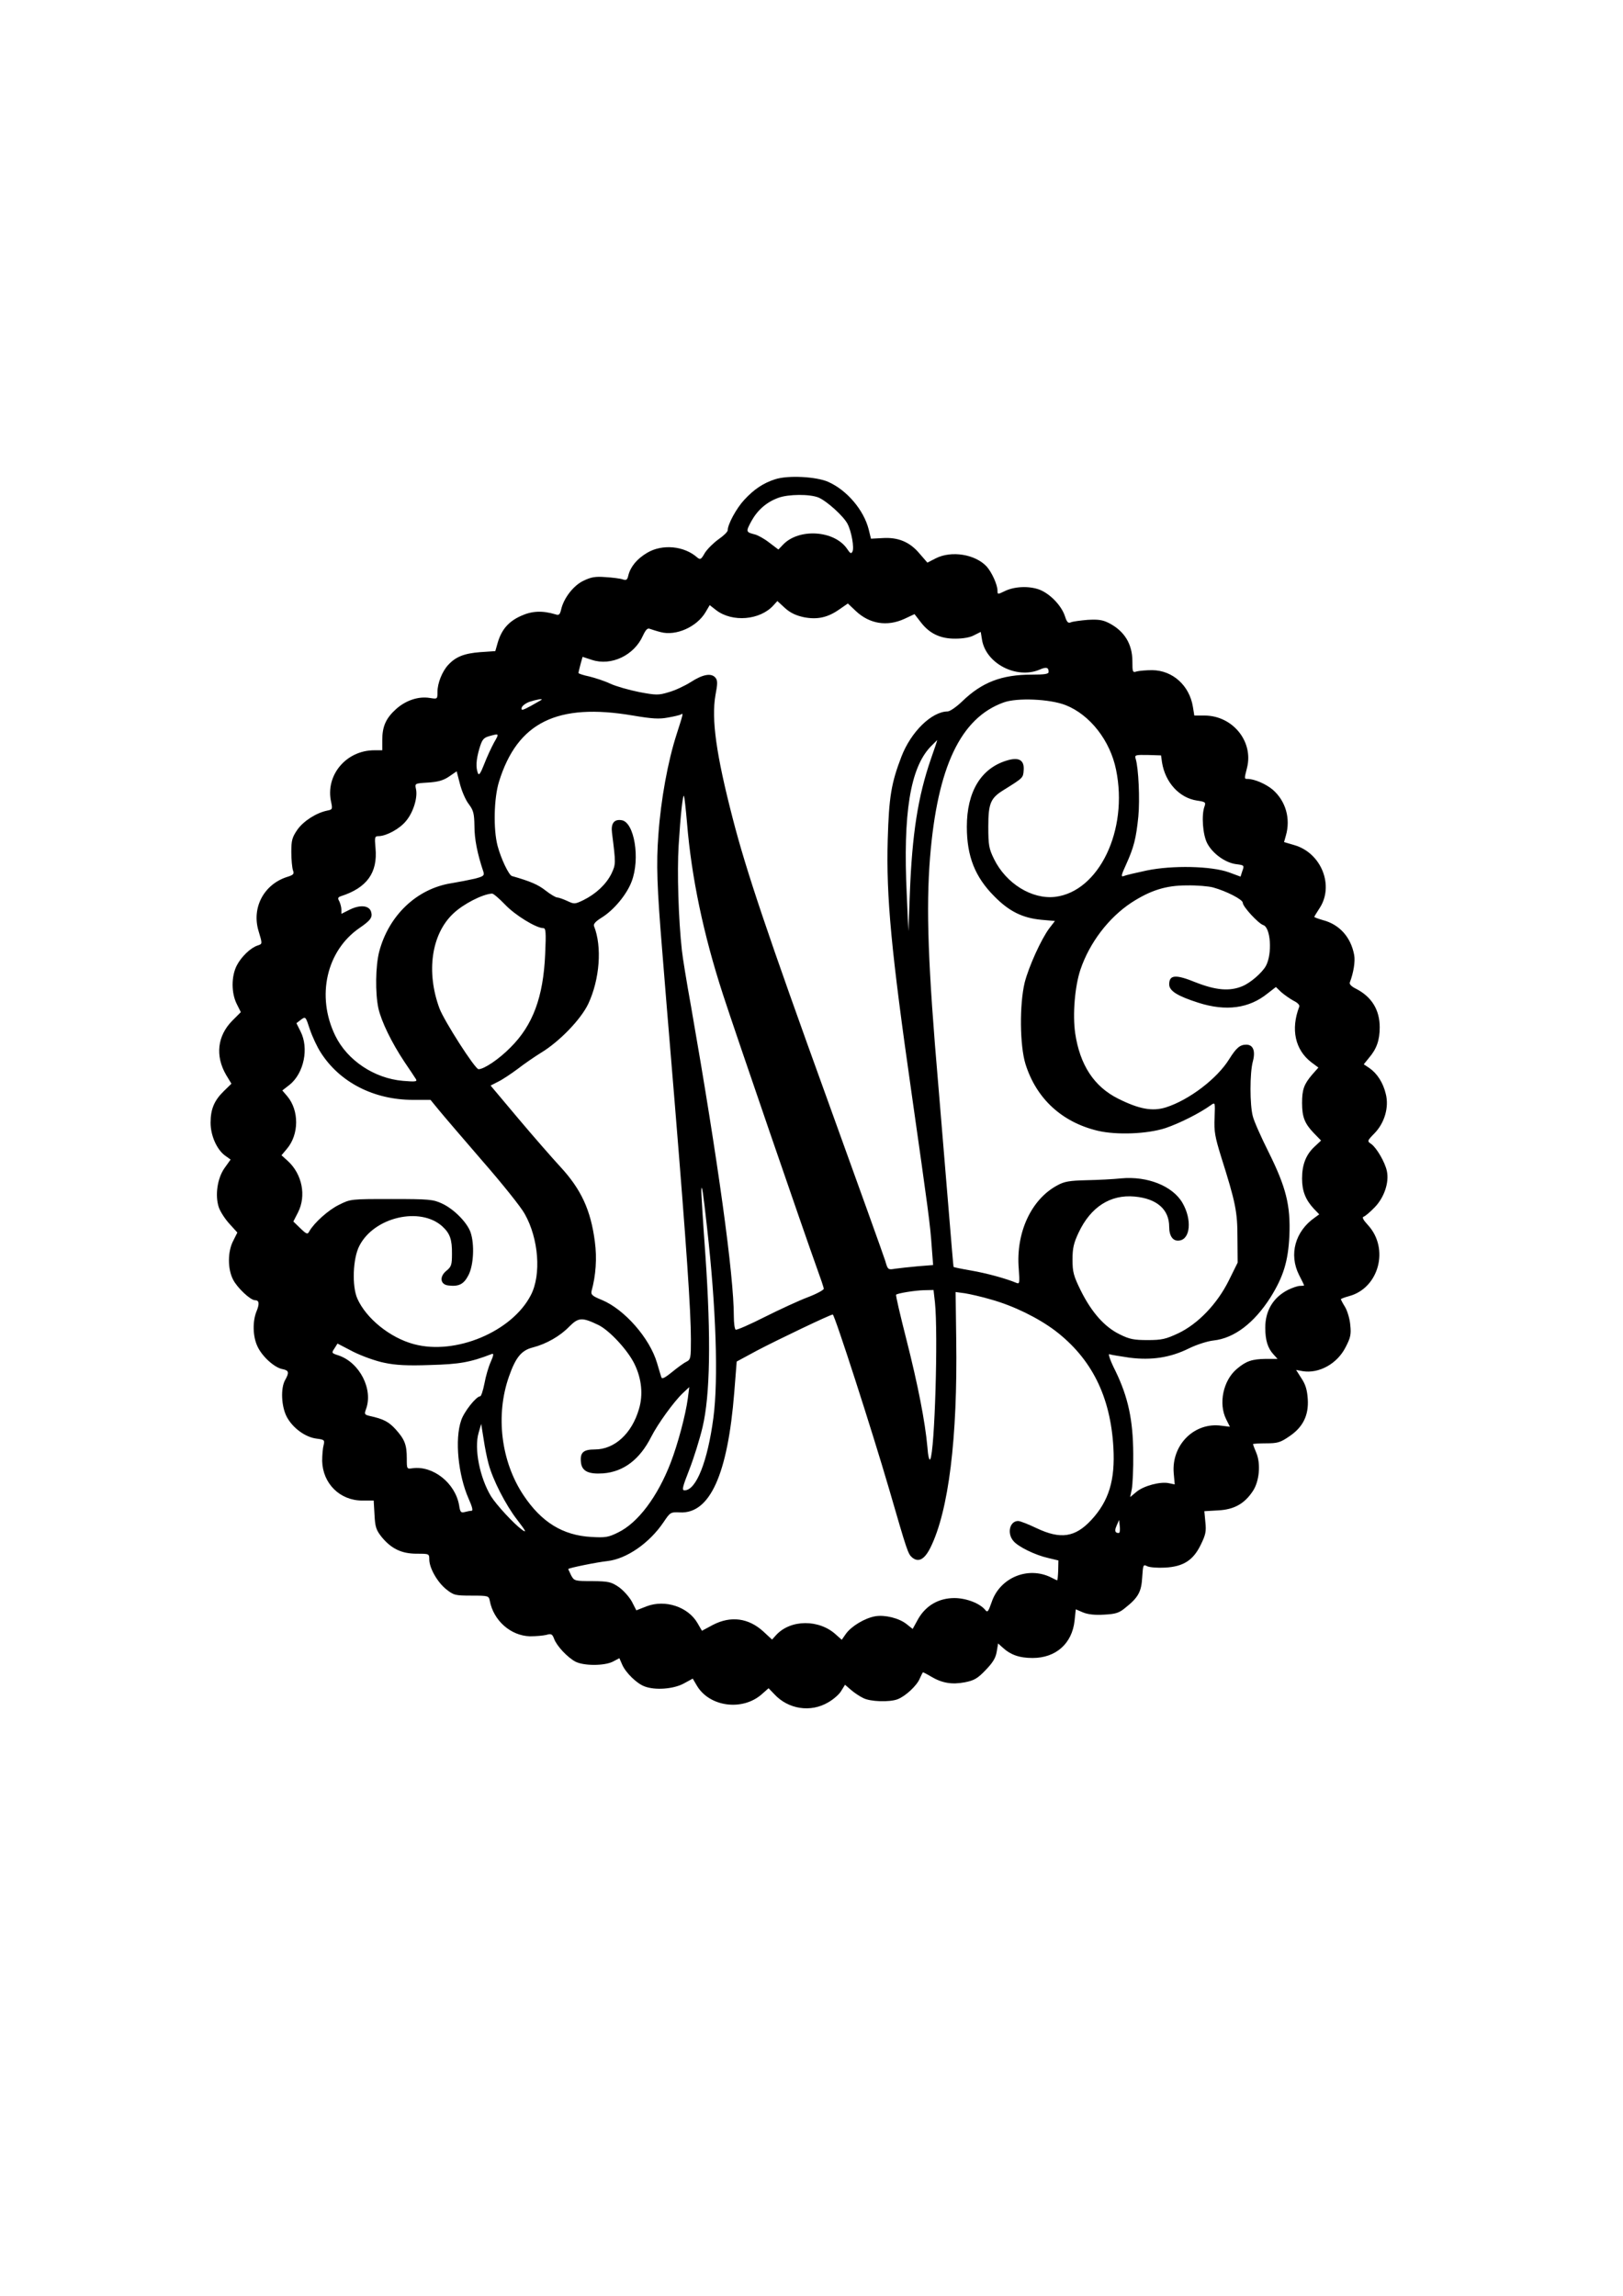 <?xml version="1.0" encoding="UTF-8" standalone="yes"?>
<svg version="1.0" xmlns="http://www.w3.org/2000/svg" width="210mm" height="297mm" viewBox="0 0 794 1123" preserveAspectRatio="xMidYMid meet">
  <g transform="translate(0,1123) scale(0.1,-0.1)" fill="#000000" stroke="none">
    <path d="M3793 8886 c-59 -19 -104 -49 -152 -101 -39 -42 -81 -120 -81 -149 0
-7 -20 -27 -45 -44 -25 -18 -55 -48 -67 -67 -18 -32 -22 -34 -37 -22 -64 57
-171 67 -245 23 -49 -29 -81 -67 -92 -110 -5 -23 -10 -26 -28 -20 -11 4 -49 9
-84 11 -50 4 -71 0 -108 -18 -49 -23 -97 -86 -109 -141 -6 -25 -11 -29 -28
-23 -64 19 -115 17 -169 -8 -60 -27 -94 -66 -113 -130 l-12 -42 -74 -5 c-77
-6 -119 -22 -156 -62 -30 -32 -53 -90 -53 -133 0 -35 0 -35 -38 -29 -55 9
-117 -12 -164 -54 -50 -45 -68 -85 -68 -152 l0 -50 -39 0 c-138 0 -241 -123
-211 -254 7 -34 6 -36 -19 -41 -54 -11 -116 -51 -146 -93 -26 -38 -30 -52 -30
-110 0 -37 4 -77 8 -89 7 -18 3 -23 -30 -33 -113 -37 -173 -151 -138 -265 19
-63 19 -62 -5 -70 -34 -11 -80 -55 -102 -98 -27 -53 -27 -134 0 -188 l20 -40
-42 -42 c-73 -74 -84 -172 -30 -265 l26 -43 -37 -36 c-47 -46 -65 -88 -65
-155 0 -62 30 -130 70 -160 l28 -20 -30 -42 c-35 -50 -47 -133 -28 -191 7 -21
30 -57 52 -81 l39 -43 -20 -40 c-28 -53 -28 -138 -1 -190 20 -40 85 -101 107
-101 21 0 23 -17 8 -54 -20 -48 -19 -122 4 -171 22 -49 82 -104 122 -112 32
-6 35 -16 14 -53 -23 -40 -19 -130 8 -181 29 -54 90 -99 145 -106 39 -5 41 -7
35 -32 -4 -14 -7 -49 -7 -78 3 -110 87 -193 196 -193 l56 0 4 -69 c3 -60 8
-75 34 -108 47 -58 98 -83 172 -83 61 0 62 0 62 -28 0 -42 40 -112 83 -146 36
-29 44 -31 123 -31 83 0 85 -1 90 -25 18 -97 102 -171 196 -174 29 0 65 3 81
7 24 7 29 4 38 -20 13 -35 65 -90 104 -111 41 -21 141 -21 183 0 l32 17 14
-32 c17 -39 71 -92 109 -106 52 -20 140 -13 190 13 l46 25 20 -34 c61 -104
222 -126 317 -43 l34 30 28 -29 c68 -74 178 -91 264 -40 26 15 55 40 64 57
l18 29 29 -25 c16 -14 43 -32 60 -40 34 -18 128 -21 168 -6 39 15 95 67 109
102 7 16 14 30 16 30 1 0 19 -9 39 -21 54 -32 102 -40 165 -28 46 9 63 19 102
60 35 36 49 59 54 89 l7 41 21 -19 c40 -37 83 -52 148 -52 114 0 193 71 205
182 l6 56 35 -15 c24 -10 59 -14 104 -11 56 3 73 8 104 34 63 50 78 78 82 149
4 61 5 64 24 54 12 -6 51 -9 88 -7 90 5 138 36 175 113 23 47 27 64 22 109
l-5 54 68 4 c77 4 128 32 169 94 32 47 40 134 17 188 -9 21 -16 40 -16 42 0 2
29 4 64 4 55 0 70 4 112 33 68 45 97 103 92 183 -3 46 -11 72 -31 102 l-26 41
32 -6 c80 -13 169 36 210 117 24 46 28 63 23 108 -2 29 -14 69 -25 88 -12 19
-21 37 -21 39 0 2 18 9 40 15 146 39 198 232 93 347 -24 26 -31 39 -21 42 7 2
32 23 54 46 46 48 71 121 59 177 -9 43 -50 113 -76 132 -21 14 -21 15 15 52
50 51 72 128 56 192 -13 56 -43 102 -81 128 l-27 18 25 31 c38 44 53 87 53
150 0 85 -39 148 -113 187 -25 12 -37 24 -33 33 18 47 27 103 21 134 -16 87
-72 149 -152 170 -24 7 -43 14 -43 16 0 2 11 20 24 40 75 110 12 272 -121 311
l-51 15 9 32 c24 83 -1 169 -64 224 -33 28 -90 53 -124 53 -16 0 -16 0 -2 55
32 128 -70 254 -207 255 l-51 0 -7 43 c-17 104 -99 178 -199 179 -29 0 -63 -3
-75 -6 -21 -7 -22 -4 -22 49 0 85 -39 148 -114 187 -31 16 -53 19 -105 16 -36
-3 -73 -8 -82 -12 -13 -6 -20 1 -29 30 -17 52 -73 110 -125 130 -52 19 -124
16 -173 -9 -31 -15 -32 -15 -32 4 0 29 -28 90 -53 118 -56 60 -172 79 -249 40
l-41 -21 -39 45 c-48 57 -105 80 -181 75 l-56 -3 -11 45 c-24 95 -106 192
-198 233 -59 26 -197 33 -259 13z m212 -90 c41 -18 121 -90 141 -128 20 -38
34 -119 24 -137 -6 -11 -11 -8 -25 13 -61 92 -237 104 -315 21 l-22 -23 -45
34 c-24 19 -57 37 -71 40 -43 11 -44 13 -16 65 30 54 74 93 132 114 49 18 154
19 197 1z m-73 -585 c66 -13 117 -2 174 38 l42 29 39 -37 c67 -63 153 -77 238
-38 l49 23 31 -40 c42 -55 96 -81 170 -80 36 0 72 6 91 17 l32 16 6 -37 c18
-117 168 -195 281 -148 34 15 45 12 45 -11 0 -10 -20 -13 -83 -13 -146 0 -243
-37 -340 -131 -28 -27 -60 -49 -71 -49 -78 -1 -179 -99 -226 -221 -50 -130
-61 -198 -67 -405 -8 -281 17 -546 117 -1244 81 -569 91 -642 98 -746 l7 -92
-75 -6 c-41 -4 -91 -9 -111 -12 -34 -6 -36 -5 -48 38 -7 23 -134 376 -281 783
-295 815 -399 1124 -465 1380 -82 316 -105 487 -85 604 11 57 11 73 0 86 -20
24 -61 17 -120 -21 -30 -19 -79 -42 -109 -50 -49 -15 -61 -15 -145 1 -50 10
-113 28 -141 41 -27 13 -74 28 -102 35 -29 6 -53 14 -53 17 0 4 5 23 10 43
l10 36 46 -15 c94 -31 206 22 249 118 14 30 23 39 34 34 9 -3 33 -11 53 -16
75 -20 177 25 220 98 l20 34 32 -25 c79 -60 214 -49 280 24 l19 21 37 -34 c26
-24 55 -37 92 -45z m-1283 -404 c-2 -2 -26 -15 -52 -30 -41 -22 -48 -24 -45
-9 2 9 19 22 38 29 33 11 68 17 59 10z m2564 -26 c119 -47 218 -173 247 -316
61 -296 -84 -596 -298 -622 -114 -13 -240 65 -299 185 -25 51 -28 68 -28 159
0 113 11 139 74 178 98 61 96 60 99 97 4 50 -23 66 -82 48 -127 -38 -196 -153
-196 -324 0 -145 40 -246 135 -341 72 -73 137 -105 228 -114 l68 -6 -27 -35
c-40 -53 -101 -188 -121 -266 -26 -108 -24 -309 4 -399 53 -169 178 -284 353
-326 93 -22 243 -16 332 13 68 23 168 73 223 113 20 14 20 13 17 -63 -3 -66 2
-93 32 -190 71 -225 80 -268 80 -398 l1 -120 -43 -87 c-57 -115 -151 -213
-248 -259 -60 -28 -80 -33 -149 -33 -67 0 -89 4 -137 28 -74 36 -137 107 -190
213 -36 73 -41 92 -41 153 0 56 6 81 30 132 59 125 155 187 274 176 109 -10
169 -63 169 -148 0 -46 19 -72 50 -67 54 7 62 103 15 184 -48 83 -172 132
-300 120 -38 -4 -115 -8 -170 -9 -82 -2 -108 -6 -142 -25 -128 -68 -204 -232
-189 -409 5 -69 4 -75 -12 -68 -50 21 -145 47 -220 60 -47 8 -86 16 -87 18 -1
1 -11 121 -23 267 -12 146 -35 423 -51 615 -51 590 -61 871 -41 1121 36 442
149 682 360 758 66 24 226 17 303 -13z m-2117 -51 c94 -16 129 -18 171 -10 30
5 58 12 64 15 13 9 12 6 -21 -97 -43 -133 -77 -320 -89 -490 -11 -144 -7 -257
19 -573 5 -66 32 -394 60 -730 58 -707 80 -1029 80 -1167 0 -91 -1 -98 -22
-109 -13 -6 -44 -29 -71 -51 -32 -26 -48 -35 -51 -26 -3 7 -12 39 -22 72 -36
121 -159 261 -269 307 -47 19 -55 26 -51 44 21 76 27 161 16 242 -20 154 -67
256 -170 367 -36 39 -128 144 -203 233 l-137 163 37 19 c21 10 64 39 95 62 31
24 83 60 114 79 91 55 196 164 232 240 56 120 68 279 28 380 -4 10 8 23 35 40
61 37 125 114 149 178 43 112 13 291 -49 300 -37 6 -53 -16 -47 -62 19 -151
19 -153 -3 -200 -26 -52 -75 -98 -137 -129 -42 -20 -45 -20 -79 -4 -20 9 -42
17 -49 17 -7 0 -33 15 -57 34 -37 29 -74 45 -165 71 -15 5 -53 84 -70 148 -21
81 -18 232 7 313 90 291 285 387 655 324z m-679 -132 c-13 -24 -35 -71 -48
-105 -18 -46 -26 -58 -31 -45 -11 28 -9 65 7 120 13 44 20 53 48 61 50 14 50
14 24 -31z m2137 -81 c-63 -183 -92 -365 -103 -662 l-7 -180 -8 180 c-19 397
17 619 117 723 17 17 32 32 32 32 1 0 -13 -42 -31 -93z m1131 -17 c16 -98 85
-173 171 -186 40 -6 44 -8 37 -28 -16 -42 -9 -139 13 -181 26 -50 88 -95 141
-102 40 -5 41 -6 31 -33 l-9 -28 -57 21 c-86 31 -277 35 -402 9 -52 -11 -103
-23 -112 -27 -15 -6 -13 4 11 56 38 84 49 127 60 235 8 83 1 237 -13 282 -6
19 -2 20 59 19 l65 -2 5 -35z m-3392 -203 c23 -31 27 -45 28 -109 0 -62 14
-134 44 -223 5 -18 0 -22 -42 -33 -26 -6 -77 -16 -113 -22 -170 -26 -308 -157
-355 -335 -18 -70 -20 -202 -4 -277 14 -63 64 -167 128 -263 26 -38 51 -76 56
-84 7 -12 -4 -13 -64 -8 -140 12 -272 100 -331 221 -94 193 -43 416 119 527
54 37 65 52 56 80 -10 30 -52 34 -101 11 l-44 -22 0 21 c0 11 -5 29 -10 40 -9
15 -7 20 7 25 128 41 181 115 170 235 -5 55 -4 59 16 59 38 1 103 36 134 75
35 42 57 114 48 155 -6 28 -6 28 58 32 48 3 75 10 103 29 l38 26 16 -62 c9
-35 28 -79 43 -98z m1068 -93 c22 -266 80 -544 176 -839 60 -185 403 -1182
458 -1334 19 -52 35 -99 35 -105 0 -6 -35 -25 -77 -41 -43 -16 -138 -60 -212
-97 -73 -37 -137 -65 -142 -62 -5 3 -9 32 -9 65 0 202 -77 758 -209 1514 -22
121 -42 245 -45 275 -17 151 -24 387 -16 515 9 146 20 248 26 242 2 -2 9 -62
15 -133z m2574 -315 c65 -18 145 -59 145 -75 0 -19 76 -101 100 -109 37 -12
45 -141 13 -200 -19 -34 -76 -83 -115 -99 -62 -26 -130 -20 -229 19 -98 40
-129 37 -129 -10 0 -32 40 -57 143 -90 135 -43 248 -28 339 46 l40 31 26 -25
c15 -13 42 -32 60 -42 21 -10 32 -22 28 -30 -42 -110 -20 -210 59 -271 l35
-26 -31 -35 c-39 -46 -49 -72 -49 -138 0 -69 13 -101 57 -147 l36 -37 -32 -30
c-42 -39 -61 -88 -61 -156 0 -61 17 -104 58 -148 l26 -27 -22 -16 c-96 -67
-127 -180 -77 -280 14 -27 25 -50 25 -51 0 -2 -9 -3 -20 -3 -12 0 -37 -9 -58
-19 -73 -37 -112 -102 -112 -185 0 -62 12 -101 41 -132 l19 -21 -57 0 c-69 -1
-97 -11 -142 -49 -67 -56 -91 -170 -52 -247 l18 -36 -41 5 c-132 19 -245 -93
-234 -231 l5 -56 -29 6 c-41 9 -124 -13 -159 -43 l-30 -25 8 39 c4 21 8 100 7
174 -1 165 -25 276 -87 404 -24 47 -37 84 -30 82 7 -3 51 -10 98 -17 108 -14
201 0 293 46 37 18 90 35 119 38 101 11 198 85 278 210 64 102 87 178 93 303
6 148 -16 236 -102 409 -36 72 -71 150 -77 175 -15 56 -15 211 0 267 14 52 2
83 -32 83 -31 0 -49 -16 -83 -70 -59 -96 -197 -201 -311 -237 -65 -20 -129 -9
-233 43 -118 59 -187 165 -210 320 -13 91 -2 229 26 312 45 132 138 253 248
326 94 61 170 85 271 85 50 1 108 -4 130 -10z m-3464 -84 c48 -51 152 -115
187 -115 12 0 14 -19 9 -127 -9 -210 -60 -348 -170 -457 -56 -57 -129 -106
-156 -106 -17 0 -168 236 -191 297 -66 178 -40 363 67 464 48 46 142 95 190
98 6 1 35 -24 64 -54z m-901 -725 c93 -145 260 -230 450 -230 l86 0 41 -50
c22 -27 119 -140 214 -250 96 -110 189 -226 206 -258 68 -120 82 -297 30 -397
-92 -179 -369 -295 -572 -240 -117 31 -234 126 -277 223 -27 61 -22 197 10
258 72 141 298 193 406 95 37 -34 48 -64 47 -135 0 -52 -3 -62 -26 -81 -37
-29 -32 -69 9 -73 51 -6 75 6 98 51 25 49 30 150 10 209 -17 49 -83 115 -140
141 -43 20 -63 22 -247 22 -198 0 -200 0 -256 -28 -52 -25 -122 -88 -146 -130
-8 -16 -13 -15 -44 15 l-34 33 23 45 c41 81 20 186 -49 250 l-32 29 26 31 c60
70 61 188 2 258 l-24 28 36 28 c70 57 95 179 53 261 l-20 40 22 17 c23 17 23
16 44 -48 12 -35 36 -87 54 -114z m1889 -855 c44 -389 56 -742 31 -930 -28
-213 -84 -355 -141 -355 -14 0 -11 14 23 101 22 56 51 149 65 208 37 156 42
434 14 840 -12 166 -21 310 -20 320 2 36 9 -13 28 -184z m1115 -366 c16 -154
-1 -728 -23 -767 -5 -8 -11 17 -14 60 -11 123 -46 303 -103 527 -30 118 -53
216 -50 218 7 7 92 21 137 22 l46 1 7 -61z m276 14 c110 -31 228 -89 312 -152
178 -136 271 -321 285 -572 9 -159 -22 -261 -108 -354 -79 -85 -150 -96 -268
-40 -40 19 -80 35 -90 35 -41 0 -56 -60 -23 -98 23 -28 107 -69 170 -83 l50
-12 -1 -48 c-1 -27 -3 -49 -5 -49 -2 0 -15 6 -30 14 -113 56 -251 -1 -291
-122 -16 -46 -20 -51 -31 -37 -27 33 -94 58 -151 58 -76 0 -139 -36 -177 -102
l-27 -49 -29 23 c-37 30 -107 47 -154 39 -51 -9 -116 -48 -143 -85 l-21 -30
-27 24 c-82 77 -224 77 -295 -2 l-19 -21 -42 39 c-73 67 -160 78 -247 33 l-54
-29 -22 38 c-46 79 -157 116 -248 82 l-51 -20 -22 43 c-13 23 -41 55 -64 71
-37 25 -49 28 -129 29 -87 0 -89 1 -104 28 -7 16 -14 29 -14 31 0 5 143 34
192 39 94 11 205 88 274 190 33 49 34 50 81 48 146 -7 233 186 265 586 l12
152 100 54 c97 51 358 176 370 176 9 0 192 -567 276 -855 89 -307 92 -316 113
-334 31 -25 60 -9 89 49 89 180 133 535 126 1018 l-3 232 45 -6 c25 -4 83 -17
130 -31z m-1923 -124 c54 -26 144 -123 177 -191 35 -72 43 -150 22 -220 -35
-121 -120 -198 -216 -198 -56 0 -73 -15 -68 -62 4 -44 36 -60 109 -55 100 8
179 68 235 179 32 63 110 171 154 213 l32 30 -7 -55 c-11 -82 -49 -224 -84
-315 -64 -166 -160 -294 -257 -341 -48 -24 -63 -26 -132 -22 -139 8 -243 72
-331 204 -110 165 -138 391 -71 581 33 94 61 128 117 142 66 17 134 56 179
103 44 44 62 45 141 7z m-1047 -185 c55 -12 114 -15 225 -11 143 4 195 13 301
54 10 4 9 -6 -5 -38 -11 -24 -25 -72 -31 -106 -7 -35 -16 -63 -21 -63 -19 0
-79 -75 -93 -118 -32 -92 -15 -267 37 -384 17 -38 22 -58 14 -58 -7 0 -22 -3
-33 -6 -19 -5 -23 -1 -28 33 -19 109 -128 195 -228 181 -28 -4 -28 -4 -28 48
0 67 -10 93 -55 143 -34 37 -59 50 -127 65 -25 6 -26 9 -18 32 37 97 -30 229
-134 264 -34 11 -35 12 -20 34 l15 24 77 -40 c42 -21 111 -46 152 -54z m510
-494 c20 -77 84 -202 140 -274 43 -56 48 -66 24 -49 -40 29 -125 121 -152 164
-55 91 -83 232 -61 309 l13 45 12 -75 c6 -41 17 -95 24 -120z m3086 -337 c-2
-3 -9 -2 -15 1 -7 5 -6 16 2 34 l12 27 3 -29 c2 -15 1 -30 -2 -33z"/>
  </g>
</svg>
